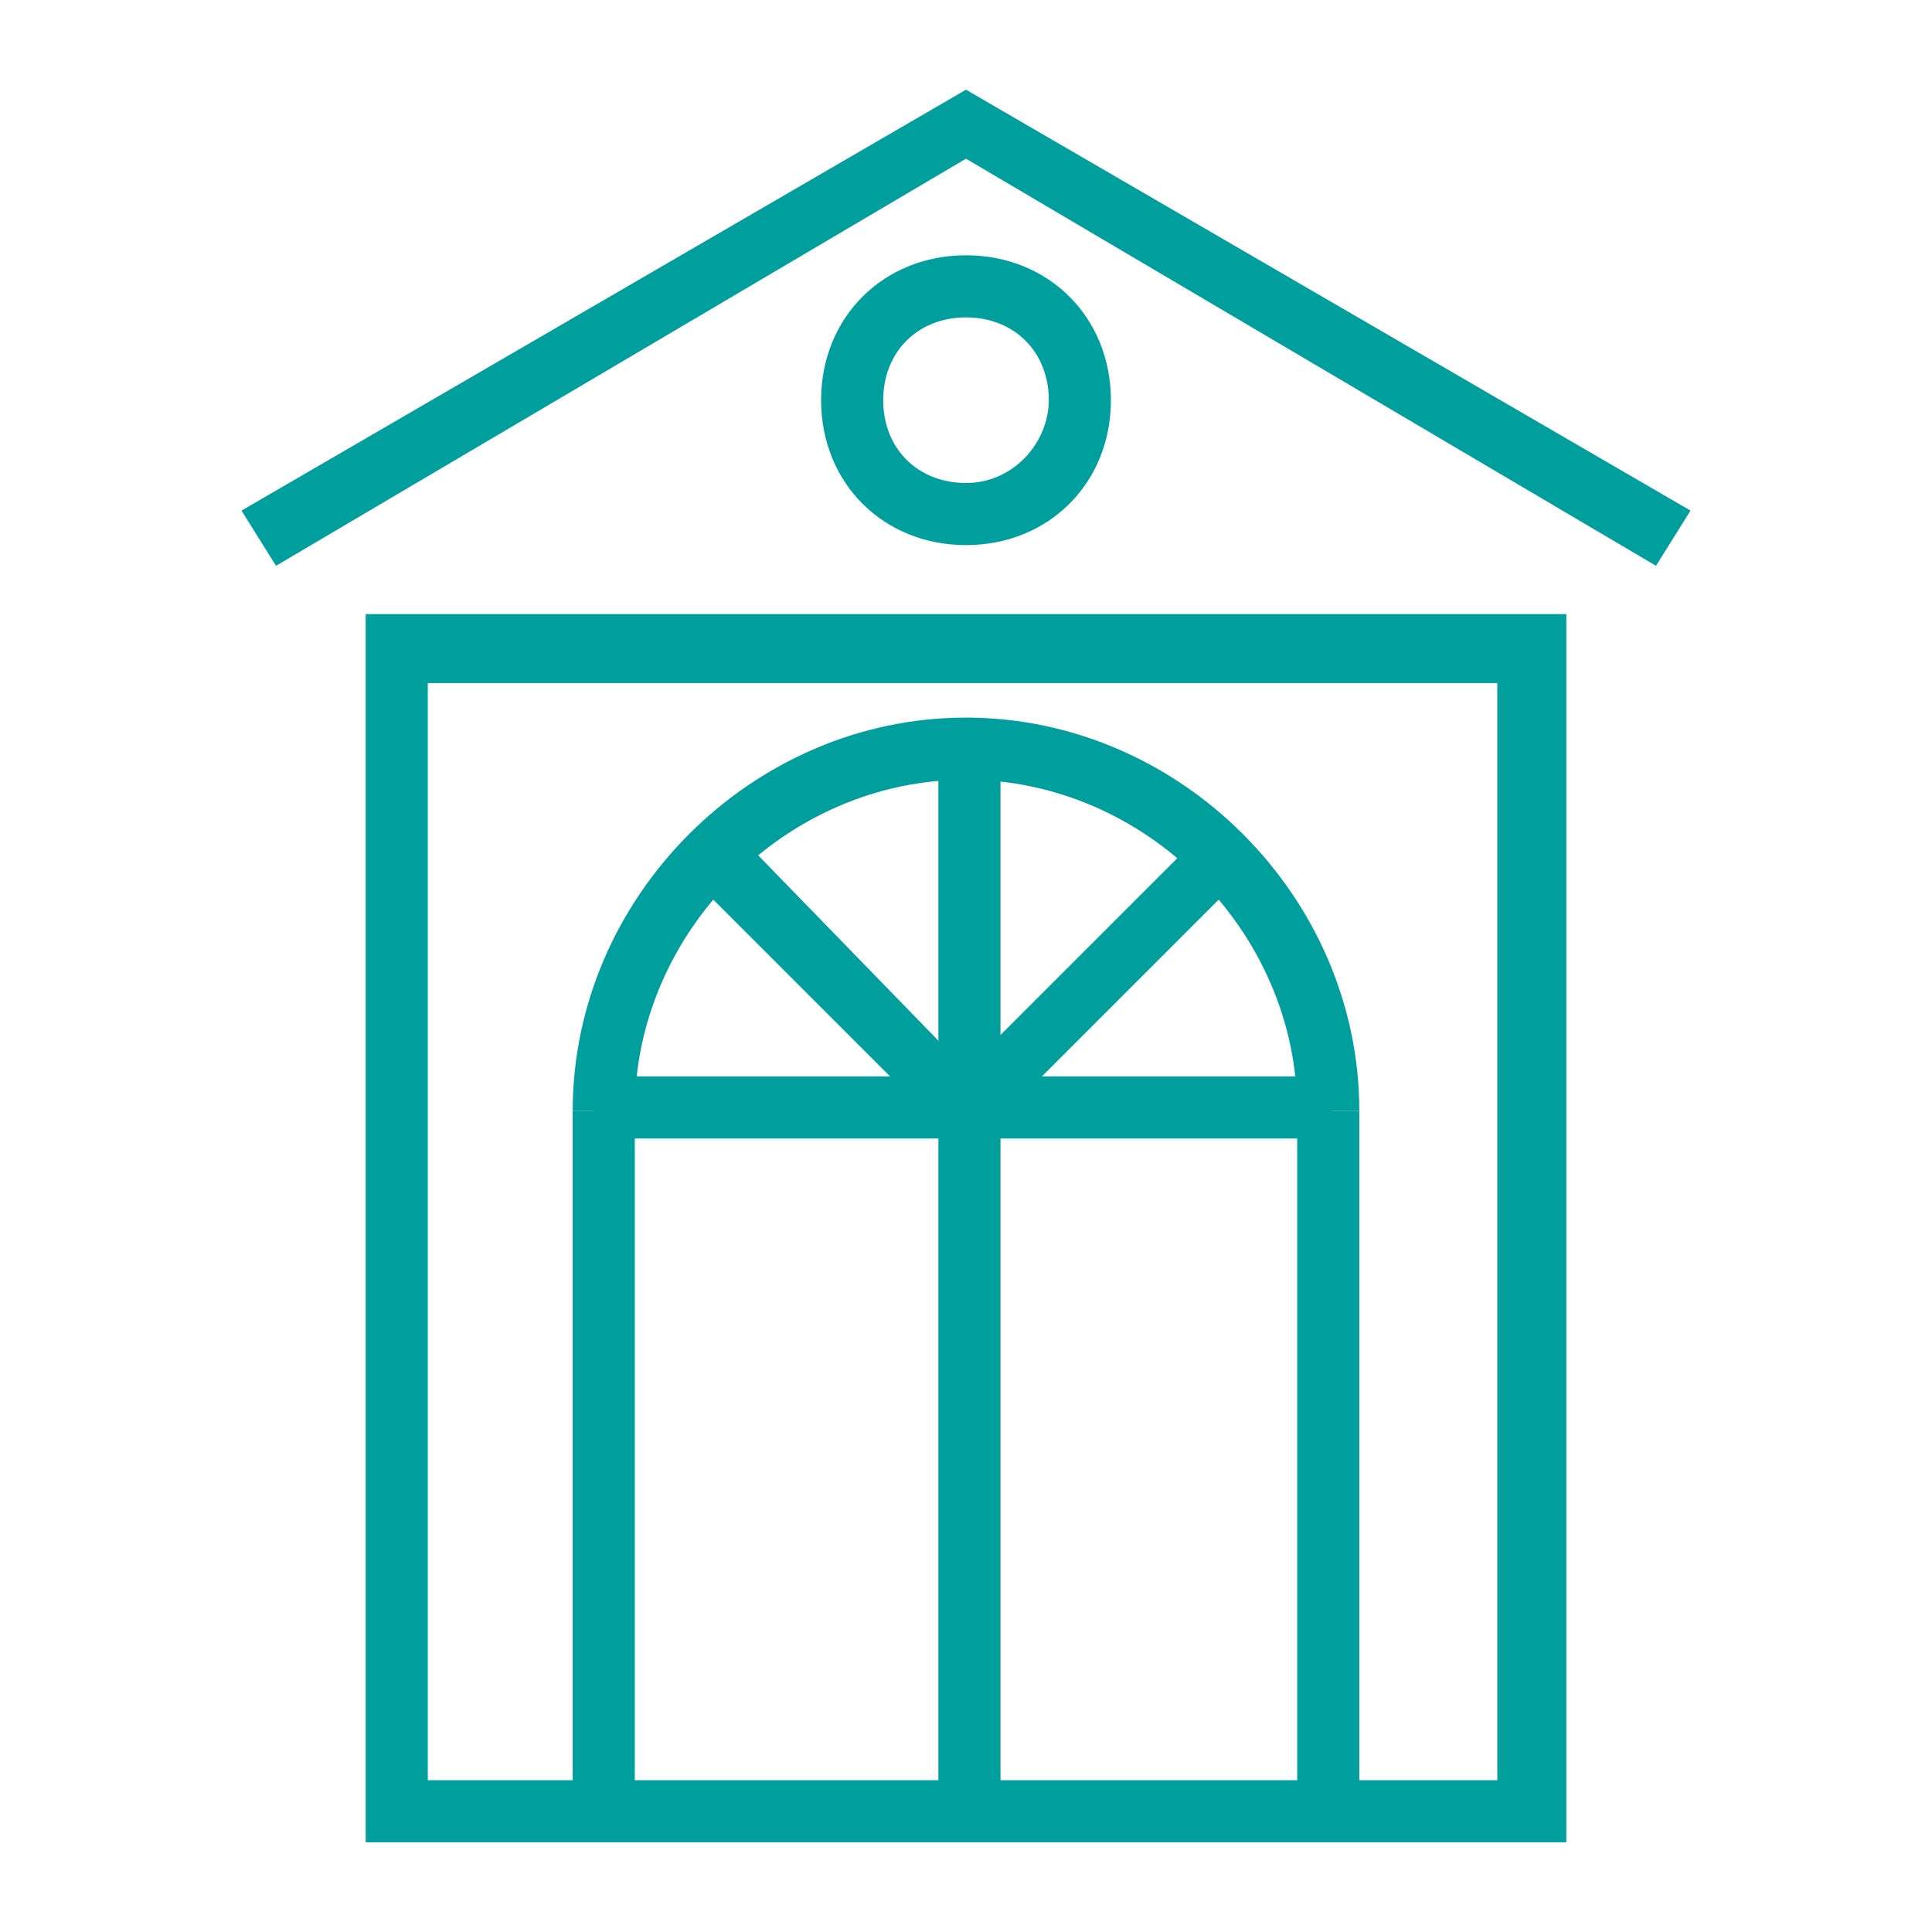 <svg version="1.1" xmlns="http://www.w3.org/2000/svg" xmlns:xlink="http://www.w3.org/1999/xlink" x="0px" y="0px" viewBox="0 0 28 28" xml:space="preserve">
<style type="text/css">
    .st0 {fill:#009f9e;}
    @media (prefers-color-scheme: dark) {
            .st0 {
                fill: #cdffeb;
            }
        }   
</style>
<g>
    <path class="st0" d="M24.5,7.4L14,1.3L3.5,7.4L4,8.2l10-5.9l10,5.9L24.5,7.4z"/>
</g>
<g>
    <path class="st0" d="M11.9,5.8c0,1.2,0.9,2.1,2.1,2.1c1.2,0,2.1-0.9,2.1-2.1c0-1.2-0.9-2.1-2.1-2.1C12.8,3.7,11.9,4.6,11.9,5.8 M15.2,5.8
        C15.2,6.4,14.7,7,14,7c-0.7,0-1.2-0.5-1.2-1.2c0-0.7,0.5-1.2,1.2-1.2c0,0,0,0,0,0C14.7,4.6,15.2,5.1,15.2,5.8"/>
</g>
<g>
    <path class="st0" d="M19.7,16.1h-0.9c0-2.6-2.2-4.8-4.8-4.8c-2.6,0-4.8,2.2-4.8,4.8H8.3c0-3.1,2.6-5.7,5.7-5.7S19.7,13,19.7,16.1z"
        />
</g>
<g>
    <rect x="18.8" y="16.1" class="st0" width="0.9" height="9.8"/>
</g>
<g>
    <rect x="13.6" y="11.2" class="st0" width="0.9" height="14.7"/>
</g>
<g>
    <rect x="8.3" y="16.1" class="st0" width="0.9" height="9.8"/>
</g>
<g>
    <polygon class="st0" points="14.2,15.7 13.6,16.3 10,12.7 10.7,12.1"/>
</g>
<g>
    <polygon class="st0" points="13.8,15.7 14.4,16.3 18,12.7 17.4,12.1"/>
</g>
<g>
    <rect x="8.6" y="15.6" class="st0" width="10.7" height="0.9"/>
</g>
<g>
    <path class="st0" d="M22.7,26.7H5.3V8.9h17.4V26.7z M6.2,25.8h15.5V9.9H6.2V25.8z"/>
</g>
</svg>
